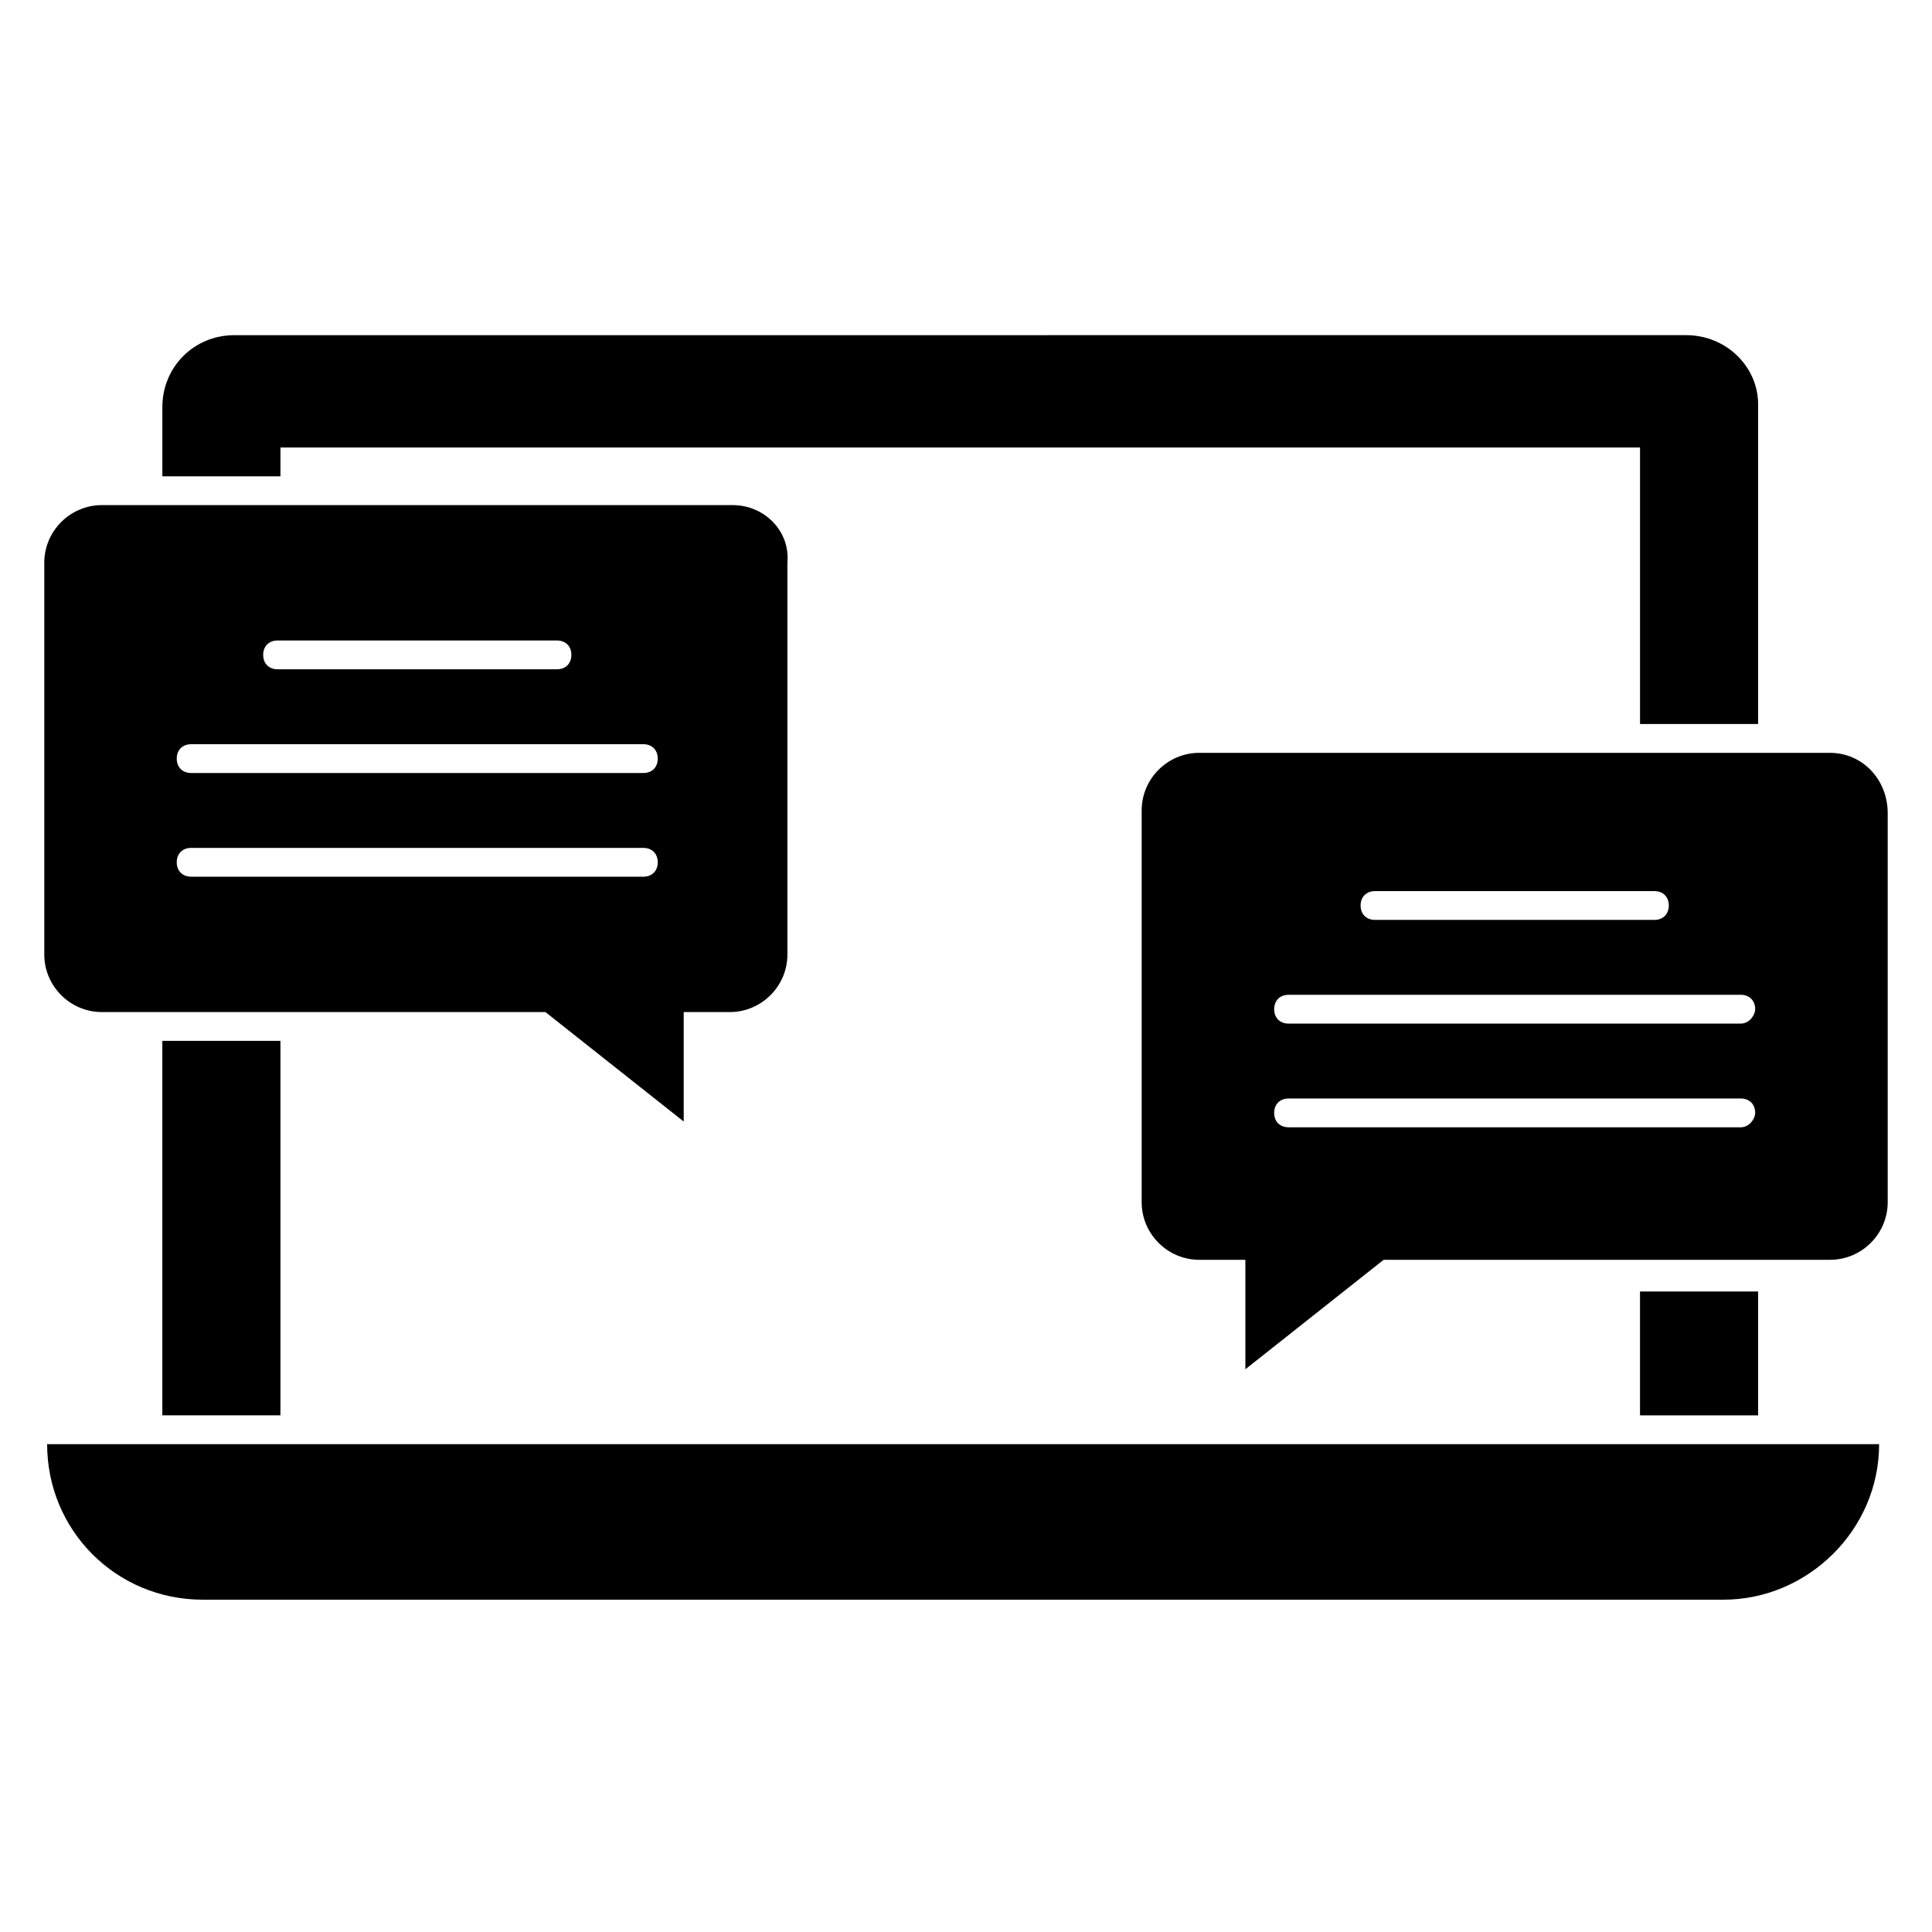 <?xml version="1.0" encoding="UTF-8"?>
<!-- Uploaded to: SVG Repo, www.svgrepo.com, Generator: SVG Repo Mixer Tools -->
<svg fill="#000000" width="800px" height="800px" version="1.1" viewBox="144 144 512 512" xmlns="http://www.w3.org/2000/svg">
 <g>
  <path d="m156.49 526.71c0 22.902 18.32 41.223 41.223 41.223h403.05c22.137 0 41.223-18.32 41.223-41.223h-485.49z"/>
  <path d="m609.92 251.14v84.73h-31.297v-73.277h-360.3v7.633h-31.297v-18.32c0-10.688 8.398-19.082 19.082-19.082l384.73-0.004c10.688 0 19.082 8.398 19.082 18.32z"/>
  <path d="m187.02 419.84h31.297v99.234h-31.297z"/>
  <path d="m578.62 486.26h31.297v32.824h-31.297z"/>
  <path d="m629 343.51h-167.18c-8.398 0-15.266 6.871-15.266 15.266v103.82c0 8.398 6.871 15.266 15.266 15.266h12.215v29.008l36.641-29.008h118.32c8.398 0 15.266-6.871 15.266-15.266v-103.05c0-9.16-6.871-16.031-15.266-16.031zm-120.61 36.641h74.043c2.289 0 3.816 1.527 3.816 3.816s-1.527 3.816-3.816 3.816h-74.043c-2.289 0-3.816-1.527-3.816-3.816s1.527-3.816 3.816-3.816zm96.945 62.594h-119.85c-2.289 0-3.816-1.527-3.816-3.816 0-2.289 1.527-3.816 3.816-3.816h119.84c2.289 0 3.816 1.527 3.816 3.816 0.004 1.527-1.523 3.816-3.812 3.816zm0-27.48h-119.85c-2.289 0-3.816-1.527-3.816-3.816 0-2.289 1.527-3.816 3.816-3.816h119.84c2.289 0 3.816 1.527 3.816 3.816 0.004 1.527-1.523 3.816-3.812 3.816z"/>
  <path d="m338.17 277.86h-167.17c-8.398 0-15.266 6.871-15.266 15.266v103.82c0 8.398 6.871 15.266 15.266 15.266h117.55l36.641 29.008v-29.008h12.215c8.398 0 15.266-6.871 15.266-15.266v-103.82c0.762-8.395-6.109-15.266-14.504-15.266zm-120.61 35.875h74.043c2.289 0 3.816 1.527 3.816 3.816 0 2.289-1.527 3.816-3.816 3.816l-74.043 0.004c-2.289 0-3.816-1.527-3.816-3.816 0-2.293 1.527-3.82 3.816-3.82zm96.945 62.598h-119.85c-2.289 0-3.816-1.527-3.816-3.816 0-2.289 1.527-3.816 3.816-3.816h119.84c2.289 0 3.816 1.527 3.816 3.816 0.004 2.289-1.523 3.816-3.812 3.816zm0-27.48h-119.85c-2.289 0-3.816-1.527-3.816-3.816 0-2.289 1.527-3.816 3.816-3.816h119.84c2.289 0 3.816 1.527 3.816 3.816 0.004 2.289-1.523 3.816-3.812 3.816z"/>
 </g>
</svg>